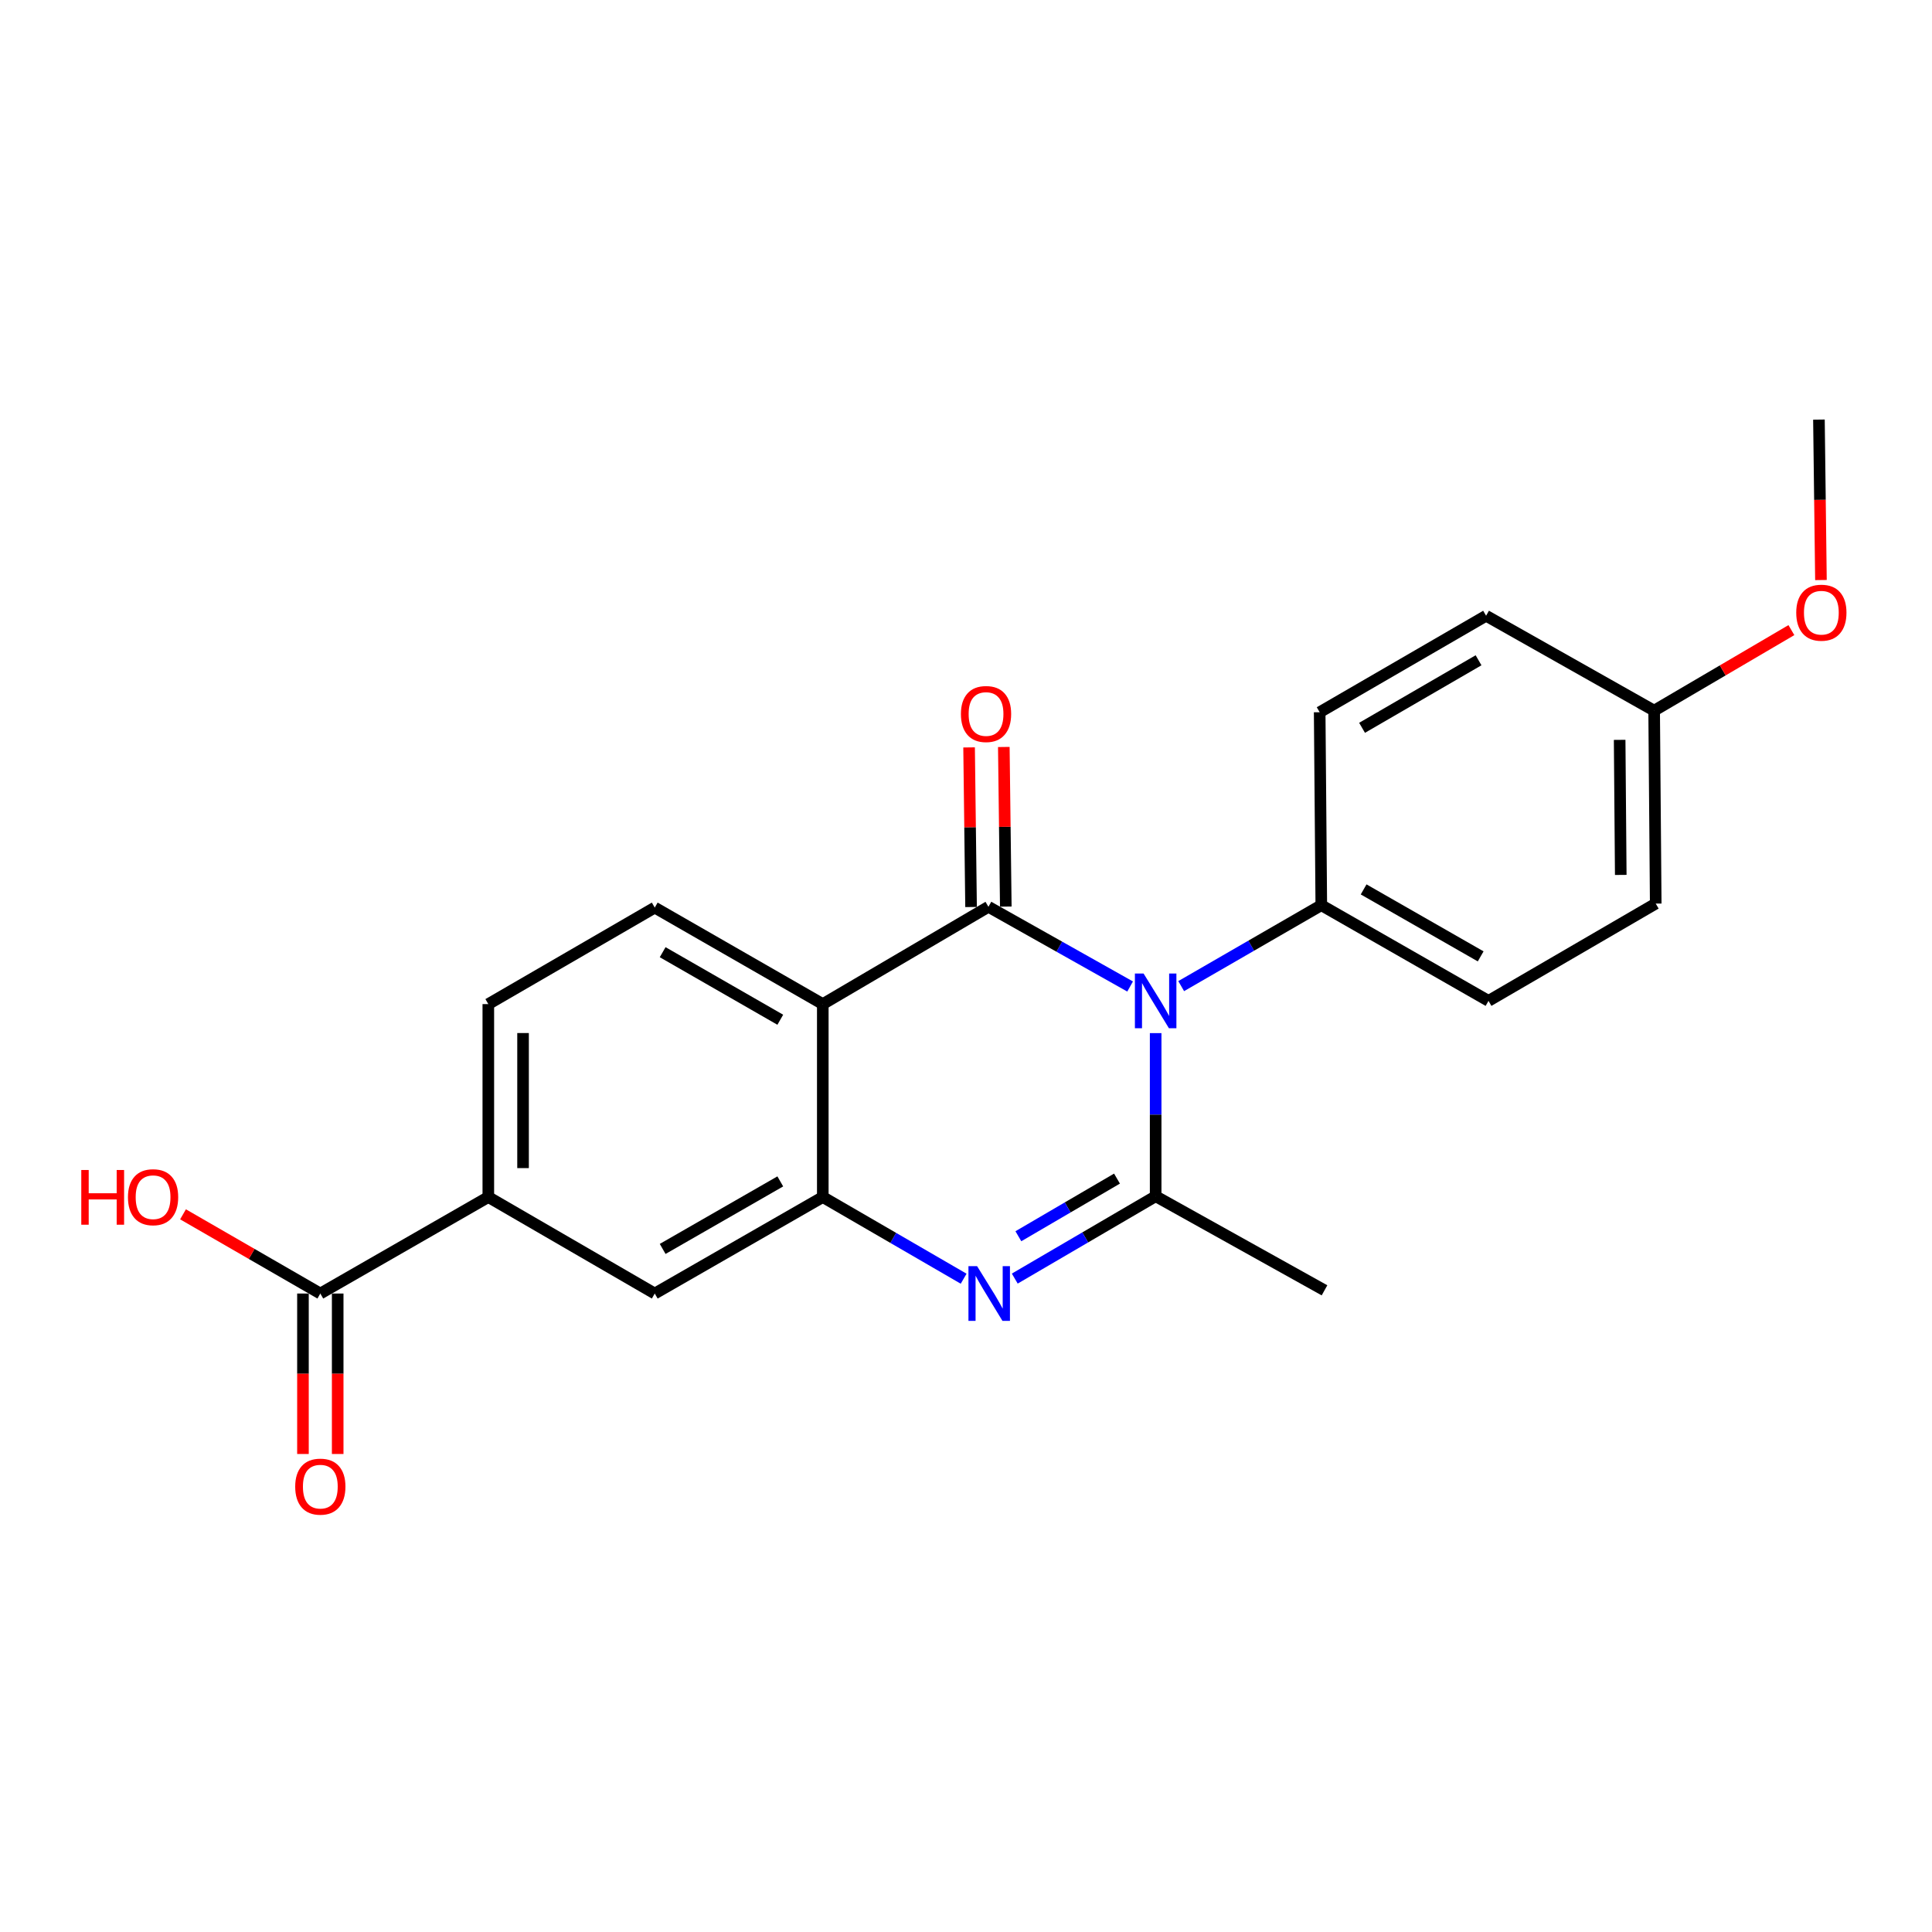 <?xml version='1.0' encoding='iso-8859-1'?>
<svg version='1.1' baseProfile='full'
              xmlns='http://www.w3.org/2000/svg'
                      xmlns:rdkit='http://www.rdkit.org/xml'
                      xmlns:xlink='http://www.w3.org/1999/xlink'
                  xml:space='preserve'
width='1000px' height='1000px' viewBox='0 0 1000 1000'>
<!-- END OF HEADER -->
<rect style='opacity:1.0;fill:#FFFFFF;stroke:none' width='1000' height='1000' x='0' y='0'> </rect>
<path class='bond-0' d='M 584.942,510.613 L 548.276,489.987' style='fill:none;fill-rule:evenodd;stroke:#0000FF;stroke-width:6px;stroke-linecap:butt;stroke-linejoin:miter;stroke-opacity:1' />
<path class='bond-0' d='M 548.276,489.987 L 511.61,469.361' style='fill:none;fill-rule:evenodd;stroke:#000000;stroke-width:6px;stroke-linecap:butt;stroke-linejoin:miter;stroke-opacity:1' />
<path class='bond-1' d='M 598.165,534.74 L 598.165,576.955' style='fill:none;fill-rule:evenodd;stroke:#0000FF;stroke-width:6px;stroke-linecap:butt;stroke-linejoin:miter;stroke-opacity:1' />
<path class='bond-1' d='M 598.165,576.955 L 598.165,619.17' style='fill:none;fill-rule:evenodd;stroke:#000000;stroke-width:6px;stroke-linecap:butt;stroke-linejoin:miter;stroke-opacity:1' />
<path class='bond-8' d='M 611.38,510.419 L 647.641,489.475' style='fill:none;fill-rule:evenodd;stroke:#0000FF;stroke-width:6px;stroke-linecap:butt;stroke-linejoin:miter;stroke-opacity:1' />
<path class='bond-8' d='M 647.641,489.475 L 683.902,468.532' style='fill:none;fill-rule:evenodd;stroke:#000000;stroke-width:6px;stroke-linecap:butt;stroke-linejoin:miter;stroke-opacity:1' />
<path class='bond-2' d='M 511.61,469.361 L 425.873,519.72' style='fill:none;fill-rule:evenodd;stroke:#000000;stroke-width:6px;stroke-linecap:butt;stroke-linejoin:miter;stroke-opacity:1' />
<path class='bond-10' d='M 520.598,469.249 L 520.086,427.943' style='fill:none;fill-rule:evenodd;stroke:#000000;stroke-width:6px;stroke-linecap:butt;stroke-linejoin:miter;stroke-opacity:1' />
<path class='bond-10' d='M 520.086,427.943 L 519.574,386.637' style='fill:none;fill-rule:evenodd;stroke:#FF0000;stroke-width:6px;stroke-linecap:butt;stroke-linejoin:miter;stroke-opacity:1' />
<path class='bond-10' d='M 502.621,469.472 L 502.109,428.166' style='fill:none;fill-rule:evenodd;stroke:#000000;stroke-width:6px;stroke-linecap:butt;stroke-linejoin:miter;stroke-opacity:1' />
<path class='bond-10' d='M 502.109,428.166 L 501.597,386.86' style='fill:none;fill-rule:evenodd;stroke:#FF0000;stroke-width:6px;stroke-linecap:butt;stroke-linejoin:miter;stroke-opacity:1' />
<path class='bond-3' d='M 598.165,619.17 L 561.705,640.481' style='fill:none;fill-rule:evenodd;stroke:#000000;stroke-width:6px;stroke-linecap:butt;stroke-linejoin:miter;stroke-opacity:1' />
<path class='bond-3' d='M 561.705,640.481 L 525.244,661.793' style='fill:none;fill-rule:evenodd;stroke:#0000FF;stroke-width:6px;stroke-linecap:butt;stroke-linejoin:miter;stroke-opacity:1' />
<path class='bond-3' d='M 578.155,610.042 L 552.632,624.96' style='fill:none;fill-rule:evenodd;stroke:#000000;stroke-width:6px;stroke-linecap:butt;stroke-linejoin:miter;stroke-opacity:1' />
<path class='bond-3' d='M 552.632,624.96 L 527.11,639.878' style='fill:none;fill-rule:evenodd;stroke:#0000FF;stroke-width:6px;stroke-linecap:butt;stroke-linejoin:miter;stroke-opacity:1' />
<path class='bond-15' d='M 598.165,619.17 L 685.56,667.871' style='fill:none;fill-rule:evenodd;stroke:#000000;stroke-width:6px;stroke-linecap:butt;stroke-linejoin:miter;stroke-opacity:1' />
<path class='bond-7' d='M 425.873,519.72 L 338.898,469.77' style='fill:none;fill-rule:evenodd;stroke:#000000;stroke-width:6px;stroke-linecap:butt;stroke-linejoin:miter;stroke-opacity:1' />
<path class='bond-7' d='M 403.874,527.818 L 342.991,492.853' style='fill:none;fill-rule:evenodd;stroke:#000000;stroke-width:6px;stroke-linecap:butt;stroke-linejoin:miter;stroke-opacity:1' />
<path class='bond-23' d='M 425.873,519.72 L 425.873,619.589' style='fill:none;fill-rule:evenodd;stroke:#000000;stroke-width:6px;stroke-linecap:butt;stroke-linejoin:miter;stroke-opacity:1' />
<path class='bond-4' d='M 498.78,661.859 L 462.327,640.724' style='fill:none;fill-rule:evenodd;stroke:#0000FF;stroke-width:6px;stroke-linecap:butt;stroke-linejoin:miter;stroke-opacity:1' />
<path class='bond-4' d='M 462.327,640.724 L 425.873,619.589' style='fill:none;fill-rule:evenodd;stroke:#000000;stroke-width:6px;stroke-linecap:butt;stroke-linejoin:miter;stroke-opacity:1' />
<path class='bond-6' d='M 425.873,619.589 L 338.898,669.529' style='fill:none;fill-rule:evenodd;stroke:#000000;stroke-width:6px;stroke-linecap:butt;stroke-linejoin:miter;stroke-opacity:1' />
<path class='bond-6' d='M 403.875,611.489 L 342.993,646.447' style='fill:none;fill-rule:evenodd;stroke:#000000;stroke-width:6px;stroke-linecap:butt;stroke-linejoin:miter;stroke-opacity:1' />
<path class='bond-5' d='M 165.798,669.529 L 252.753,619.589' style='fill:none;fill-rule:evenodd;stroke:#000000;stroke-width:6px;stroke-linecap:butt;stroke-linejoin:miter;stroke-opacity:1' />
<path class='bond-12' d='M 156.809,669.529 L 156.809,711.055' style='fill:none;fill-rule:evenodd;stroke:#000000;stroke-width:6px;stroke-linecap:butt;stroke-linejoin:miter;stroke-opacity:1' />
<path class='bond-12' d='M 156.809,711.055 L 156.809,752.581' style='fill:none;fill-rule:evenodd;stroke:#FF0000;stroke-width:6px;stroke-linecap:butt;stroke-linejoin:miter;stroke-opacity:1' />
<path class='bond-12' d='M 174.787,669.529 L 174.787,711.055' style='fill:none;fill-rule:evenodd;stroke:#000000;stroke-width:6px;stroke-linecap:butt;stroke-linejoin:miter;stroke-opacity:1' />
<path class='bond-12' d='M 174.787,711.055 L 174.787,752.581' style='fill:none;fill-rule:evenodd;stroke:#FF0000;stroke-width:6px;stroke-linecap:butt;stroke-linejoin:miter;stroke-opacity:1' />
<path class='bond-16' d='M 165.798,669.529 L 130.264,649.029' style='fill:none;fill-rule:evenodd;stroke:#000000;stroke-width:6px;stroke-linecap:butt;stroke-linejoin:miter;stroke-opacity:1' />
<path class='bond-16' d='M 130.264,649.029 L 94.731,628.53' style='fill:none;fill-rule:evenodd;stroke:#FF0000;stroke-width:6px;stroke-linecap:butt;stroke-linejoin:miter;stroke-opacity:1' />
<path class='bond-9' d='M 338.898,669.529 L 252.753,619.589' style='fill:none;fill-rule:evenodd;stroke:#000000;stroke-width:6px;stroke-linecap:butt;stroke-linejoin:miter;stroke-opacity:1' />
<path class='bond-11' d='M 338.898,469.77 L 252.753,519.72' style='fill:none;fill-rule:evenodd;stroke:#000000;stroke-width:6px;stroke-linecap:butt;stroke-linejoin:miter;stroke-opacity:1' />
<path class='bond-13' d='M 683.902,468.532 L 770.447,518.052' style='fill:none;fill-rule:evenodd;stroke:#000000;stroke-width:6px;stroke-linecap:butt;stroke-linejoin:miter;stroke-opacity:1' />
<path class='bond-13' d='M 705.812,460.355 L 766.394,495.019' style='fill:none;fill-rule:evenodd;stroke:#000000;stroke-width:6px;stroke-linecap:butt;stroke-linejoin:miter;stroke-opacity:1' />
<path class='bond-14' d='M 683.902,468.532 L 683.063,368.652' style='fill:none;fill-rule:evenodd;stroke:#000000;stroke-width:6px;stroke-linecap:butt;stroke-linejoin:miter;stroke-opacity:1' />
<path class='bond-24' d='M 252.753,619.589 L 252.753,519.72' style='fill:none;fill-rule:evenodd;stroke:#000000;stroke-width:6px;stroke-linecap:butt;stroke-linejoin:miter;stroke-opacity:1' />
<path class='bond-24' d='M 270.731,604.609 L 270.731,534.7' style='fill:none;fill-rule:evenodd;stroke:#000000;stroke-width:6px;stroke-linecap:butt;stroke-linejoin:miter;stroke-opacity:1' />
<path class='bond-19' d='M 770.447,518.052 L 857.002,467.693' style='fill:none;fill-rule:evenodd;stroke:#000000;stroke-width:6px;stroke-linecap:butt;stroke-linejoin:miter;stroke-opacity:1' />
<path class='bond-18' d='M 683.063,368.652 L 769.198,318.713' style='fill:none;fill-rule:evenodd;stroke:#000000;stroke-width:6px;stroke-linecap:butt;stroke-linejoin:miter;stroke-opacity:1' />
<path class='bond-18' d='M 705,376.715 L 765.295,341.757' style='fill:none;fill-rule:evenodd;stroke:#000000;stroke-width:6px;stroke-linecap:butt;stroke-linejoin:miter;stroke-opacity:1' />
<path class='bond-17' d='M 856.183,367.823 L 769.198,318.713' style='fill:none;fill-rule:evenodd;stroke:#000000;stroke-width:6px;stroke-linecap:butt;stroke-linejoin:miter;stroke-opacity:1' />
<path class='bond-20' d='M 856.183,367.823 L 891.702,346.984' style='fill:none;fill-rule:evenodd;stroke:#000000;stroke-width:6px;stroke-linecap:butt;stroke-linejoin:miter;stroke-opacity:1' />
<path class='bond-20' d='M 891.702,346.984 L 927.22,326.144' style='fill:none;fill-rule:evenodd;stroke:#FF0000;stroke-width:6px;stroke-linecap:butt;stroke-linejoin:miter;stroke-opacity:1' />
<path class='bond-22' d='M 856.183,367.823 L 857.002,467.693' style='fill:none;fill-rule:evenodd;stroke:#000000;stroke-width:6px;stroke-linecap:butt;stroke-linejoin:miter;stroke-opacity:1' />
<path class='bond-22' d='M 838.328,382.951 L 838.902,452.86' style='fill:none;fill-rule:evenodd;stroke:#000000;stroke-width:6px;stroke-linecap:butt;stroke-linejoin:miter;stroke-opacity:1' />
<path class='bond-21' d='M 942.518,300.228 L 941.999,258.707' style='fill:none;fill-rule:evenodd;stroke:#FF0000;stroke-width:6px;stroke-linecap:butt;stroke-linejoin:miter;stroke-opacity:1' />
<path class='bond-21' d='M 941.999,258.707 L 941.48,217.185' style='fill:none;fill-rule:evenodd;stroke:#000000;stroke-width:6px;stroke-linecap:butt;stroke-linejoin:miter;stroke-opacity:1' />
<path  class='atom-0' d='M 591.905 503.892
L 601.185 518.892
Q 602.105 520.372, 603.585 523.052
Q 605.065 525.732, 605.145 525.892
L 605.145 503.892
L 608.905 503.892
L 608.905 532.212
L 605.025 532.212
L 595.065 515.812
Q 593.905 513.892, 592.665 511.692
Q 591.465 509.492, 591.105 508.812
L 591.105 532.212
L 587.425 532.212
L 587.425 503.892
L 591.905 503.892
' fill='#0000FF'/>
<path  class='atom-4' d='M 505.749 655.369
L 515.029 670.369
Q 515.949 671.849, 517.429 674.529
Q 518.909 677.209, 518.989 677.369
L 518.989 655.369
L 522.749 655.369
L 522.749 683.689
L 518.869 683.689
L 508.909 667.289
Q 507.749 665.369, 506.509 663.169
Q 505.309 660.969, 504.949 660.289
L 504.949 683.689
L 501.269 683.689
L 501.269 655.369
L 505.749 655.369
' fill='#0000FF'/>
<path  class='atom-11' d='M 497.371 369.571
Q 497.371 362.771, 500.731 358.971
Q 504.091 355.171, 510.371 355.171
Q 516.651 355.171, 520.011 358.971
Q 523.371 362.771, 523.371 369.571
Q 523.371 376.451, 519.971 380.371
Q 516.571 384.251, 510.371 384.251
Q 504.131 384.251, 500.731 380.371
Q 497.371 376.491, 497.371 369.571
M 510.371 381.051
Q 514.691 381.051, 517.011 378.171
Q 519.371 375.251, 519.371 369.571
Q 519.371 364.011, 517.011 361.211
Q 514.691 358.371, 510.371 358.371
Q 506.051 358.371, 503.691 361.171
Q 501.371 363.971, 501.371 369.571
Q 501.371 375.291, 503.691 378.171
Q 506.051 381.051, 510.371 381.051
' fill='#FF0000'/>
<path  class='atom-13' d='M 152.798 769.478
Q 152.798 762.678, 156.158 758.878
Q 159.518 755.078, 165.798 755.078
Q 172.078 755.078, 175.438 758.878
Q 178.798 762.678, 178.798 769.478
Q 178.798 776.358, 175.398 780.278
Q 171.998 784.158, 165.798 784.158
Q 159.558 784.158, 156.158 780.278
Q 152.798 776.398, 152.798 769.478
M 165.798 780.958
Q 170.118 780.958, 172.438 778.078
Q 174.798 775.158, 174.798 769.478
Q 174.798 763.918, 172.438 761.118
Q 170.118 758.278, 165.798 758.278
Q 161.478 758.278, 159.118 761.078
Q 156.798 763.878, 156.798 769.478
Q 156.798 775.198, 159.118 778.078
Q 161.478 780.958, 165.798 780.958
' fill='#FF0000'/>
<path  class='atom-17' d='M 42.072 605.589
L 45.912 605.589
L 45.912 617.629
L 60.392 617.629
L 60.392 605.589
L 64.232 605.589
L 64.232 633.909
L 60.392 633.909
L 60.392 620.829
L 45.912 620.829
L 45.912 633.909
L 42.072 633.909
L 42.072 605.589
' fill='#FF0000'/>
<path  class='atom-17' d='M 66.232 619.669
Q 66.232 612.869, 69.592 609.069
Q 72.952 605.269, 79.232 605.269
Q 85.512 605.269, 88.872 609.069
Q 92.232 612.869, 92.232 619.669
Q 92.232 626.549, 88.832 630.469
Q 85.432 634.349, 79.232 634.349
Q 72.992 634.349, 69.592 630.469
Q 66.232 626.589, 66.232 619.669
M 79.232 631.149
Q 83.552 631.149, 85.872 628.269
Q 88.232 625.349, 88.232 619.669
Q 88.232 614.109, 85.872 611.309
Q 83.552 608.469, 79.232 608.469
Q 74.912 608.469, 72.552 611.269
Q 70.232 614.069, 70.232 619.669
Q 70.232 625.389, 72.552 628.269
Q 74.912 631.149, 79.232 631.149
' fill='#FF0000'/>
<path  class='atom-21' d='M 929.729 317.125
Q 929.729 310.325, 933.089 306.525
Q 936.449 302.725, 942.729 302.725
Q 949.009 302.725, 952.369 306.525
Q 955.729 310.325, 955.729 317.125
Q 955.729 324.005, 952.329 327.925
Q 948.929 331.805, 942.729 331.805
Q 936.489 331.805, 933.089 327.925
Q 929.729 324.045, 929.729 317.125
M 942.729 328.605
Q 947.049 328.605, 949.369 325.725
Q 951.729 322.805, 951.729 317.125
Q 951.729 311.565, 949.369 308.765
Q 947.049 305.925, 942.729 305.925
Q 938.409 305.925, 936.049 308.725
Q 933.729 311.525, 933.729 317.125
Q 933.729 322.845, 936.049 325.725
Q 938.409 328.605, 942.729 328.605
' fill='#FF0000'/>
</svg>
